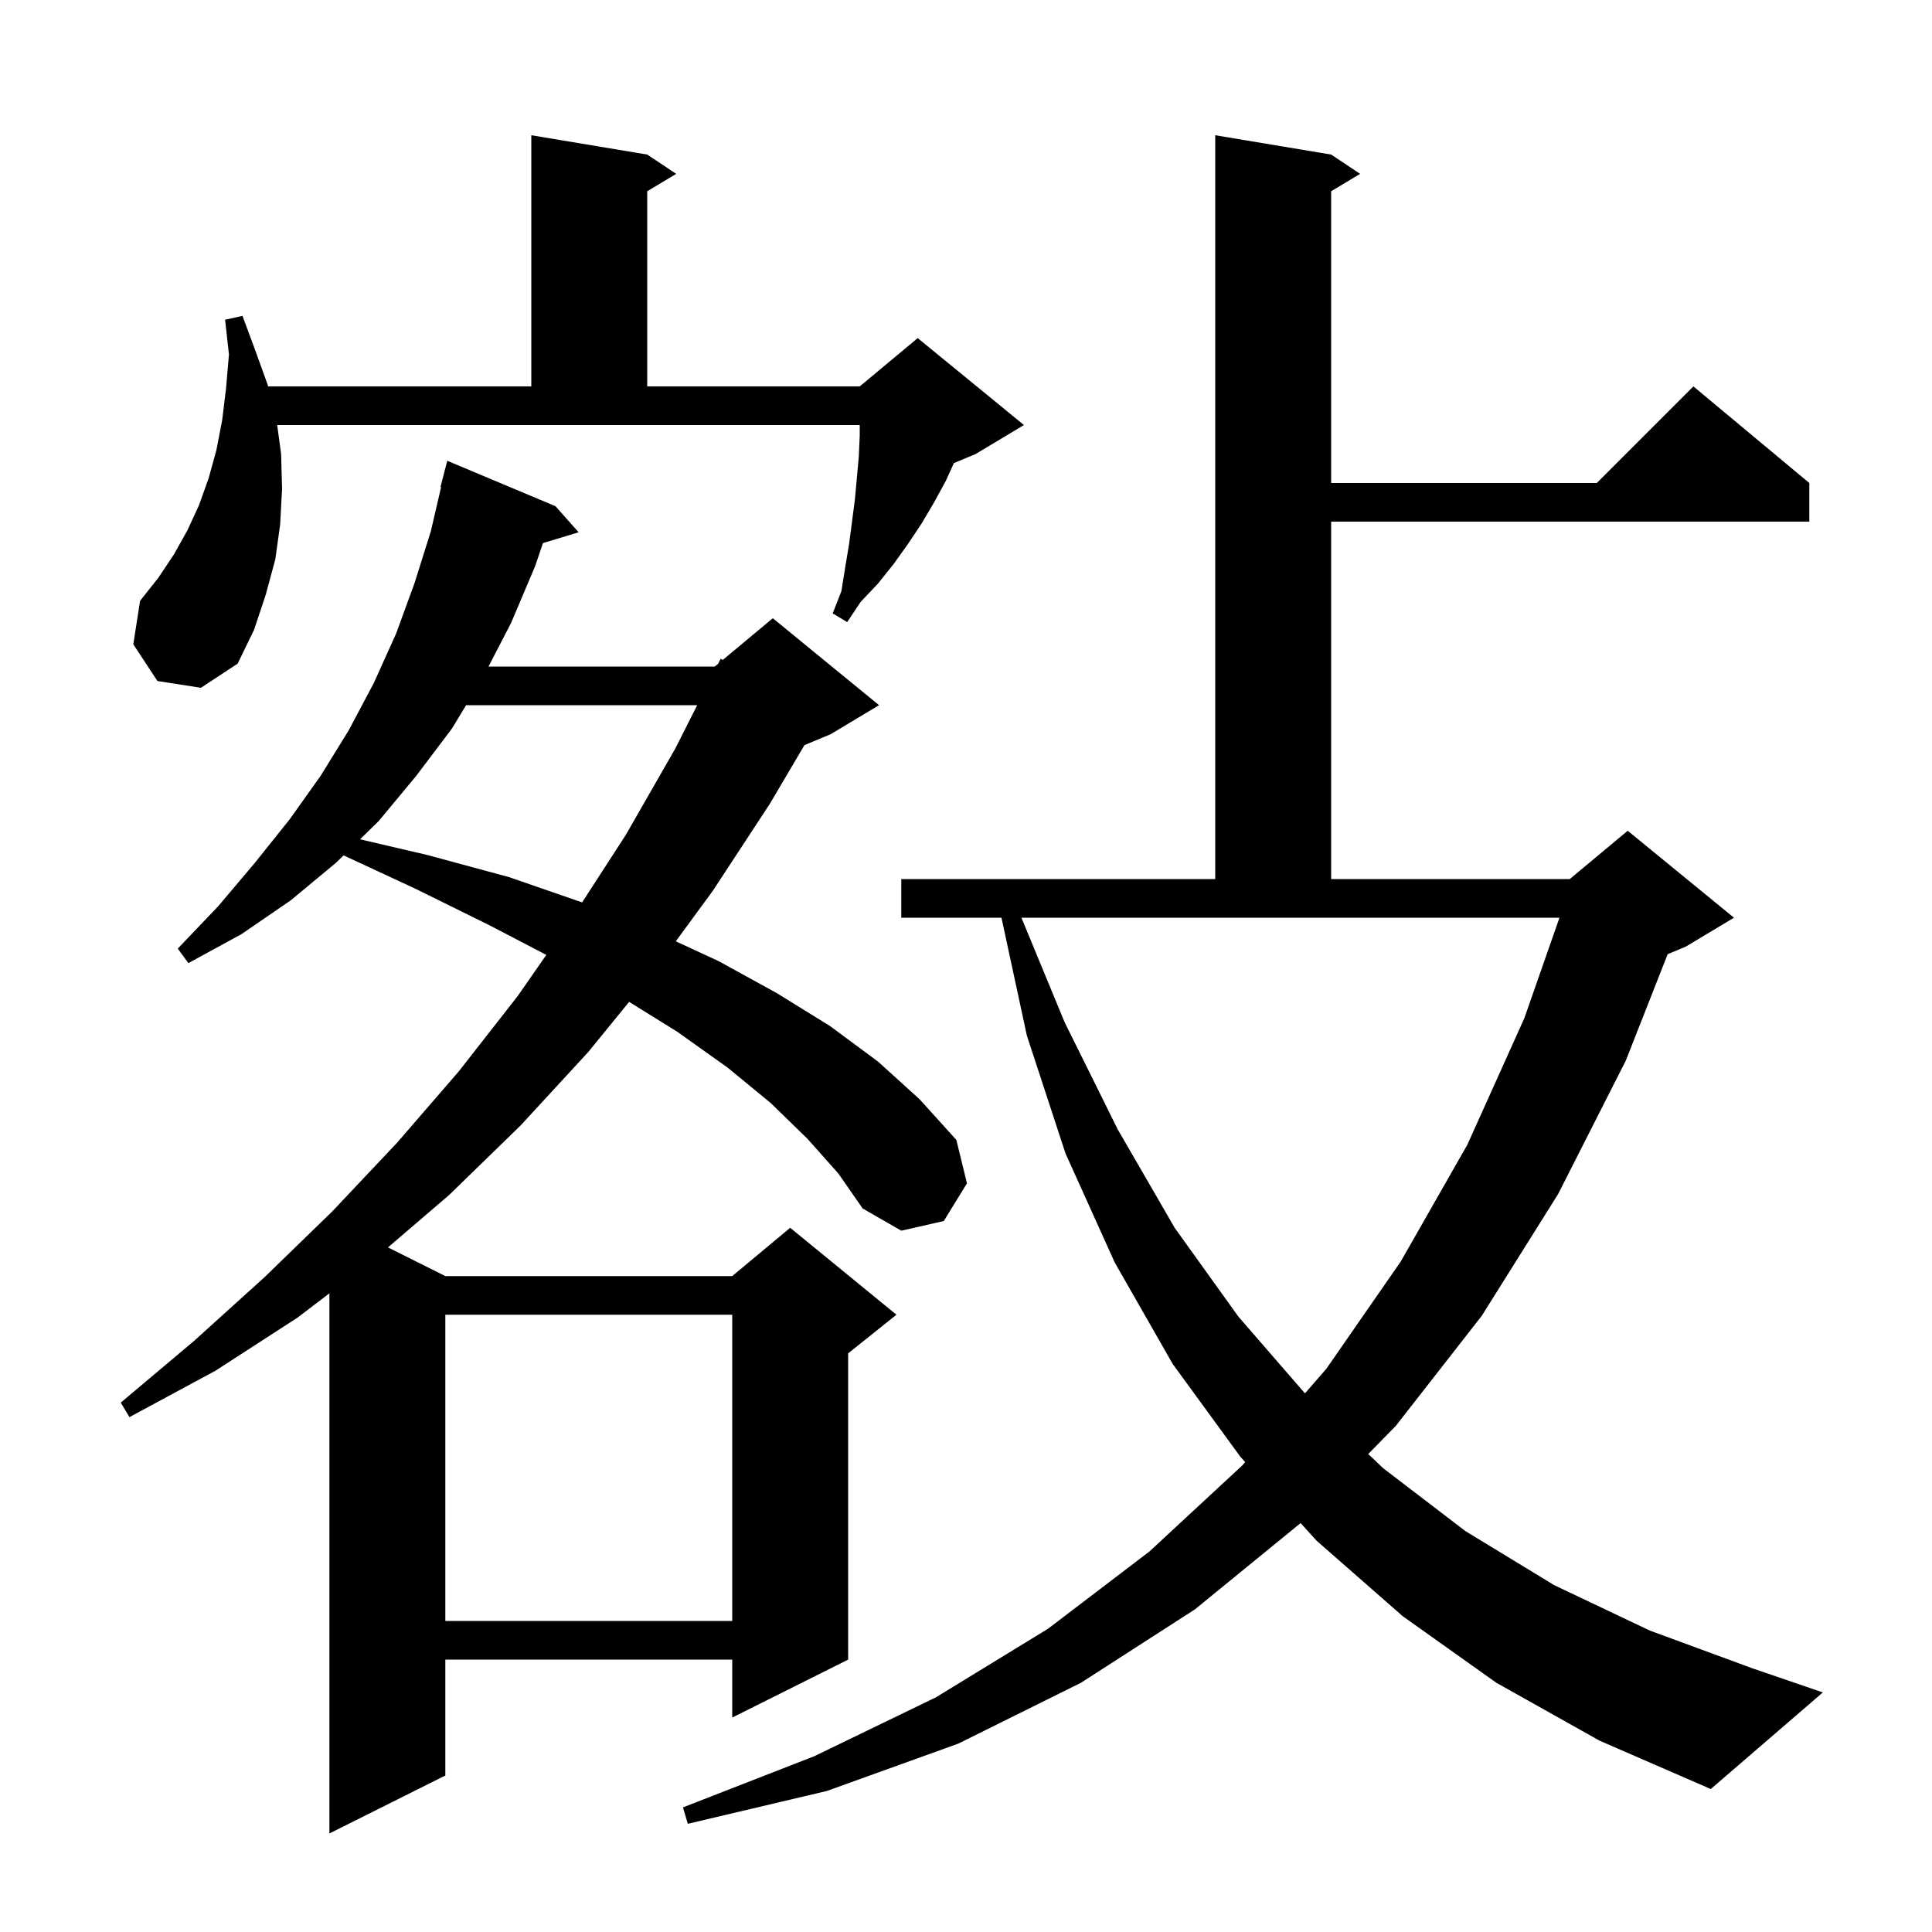 <svg xmlns="http://www.w3.org/2000/svg" xmlns:xlink="http://www.w3.org/1999/xlink" version="1.1" baseProfile="full" viewBox="0 0 200 200" width="200" height="200"><g fill="currentColor"><path d="M 83.6 117.9 L 79.8 114.2 L 75.3 110.5 L 70.1 106.8 L 65.126 103.713 L 60.9 108.9 L 53.9 116.5 L 46.5 123.7 L 40.163 129.132 L 46.1 132.1 L 75.8 132.1 L 81.8 127.1 L 92.8 136.1 L 87.8 140.1 L 87.8 171.8 L 75.8 177.8 L 75.8 171.8 L 46.1 171.8 L 46.1 183.8 L 34.1 189.8 L 34.1 133.884 L 30.8 136.4 L 22.3 141.9 L 13.4 146.7 L 12.5 145.2 L 20.1 138.8 L 27.4 132.2 L 34.4 125.4 L 41.1 118.3 L 47.5 110.9 L 53.6 103.1 L 56.554 98.851 L 50.7 95.8 L 43.0 92.0 L 35.568 88.549 L 34.8 89.3 L 30.1 93.2 L 25.0 96.7 L 19.5 99.7 L 18.4 98.2 L 22.6 93.8 L 26.4 89.3 L 30.0 84.8 L 33.2 80.3 L 36.1 75.6 L 38.7 70.7 L 41.0 65.6 L 42.9 60.4 L 44.6 55.0 L 45.665 50.411 L 45.6 50.4 L 46.3 47.7 L 57.5 52.4 L 59.9 55.1 L 56.206 56.222 L 55.4 58.6 L 52.9 64.5 L 50.57 69.0 L 74.0 69.0 L 74.338 68.718 L 74.6 68.2 L 74.823 68.314 L 80.0 64.0 L 91.0 73.0 L 86.0 76.0 L 83.275 77.135 L 79.7 83.2 L 73.8 92.2 L 69.958 97.445 L 74.4 99.5 L 80.4 102.8 L 85.9 106.2 L 90.9 109.9 L 95.2 113.8 L 99.0 118.0 L 100.1 122.5 L 97.7 126.4 L 93.3 127.4 L 89.3 125.1 L 86.8 121.5 Z M 154.9 174.2 L 145.2 167.3 L 136.3 159.5 L 134.634 157.665 L 134.6 157.7 L 123.7 166.6 L 111.9 174.2 L 99.2 180.5 L 85.6 185.4 L 71.2 188.8 L 70.7 187.1 L 84.3 181.8 L 96.9 175.7 L 108.5 168.6 L 119.0 160.6 L 128.6 151.7 L 128.902 151.353 L 128.4 150.8 L 121.4 141.2 L 115.4 130.7 L 110.3 119.4 L 106.3 107.2 L 103.672 95.0 L 93.3 95.0 L 93.3 91.0 L 125.8 91.0 L 125.8 14.0 L 137.8 16.0 L 140.8 18.0 L 137.8 19.8 L 137.8 50.0 L 165.3 50.0 L 175.3 40.0 L 187.3 50.0 L 187.3 54.0 L 137.8 54.0 L 137.8 91.0 L 162.5 91.0 L 168.5 86.0 L 179.5 95.0 L 174.5 98.0 L 172.636 98.777 L 168.3 109.8 L 161.3 123.6 L 153.4 136.2 L 144.5 147.6 L 141.639 150.519 L 143.2 152.0 L 151.7 158.5 L 160.9 164.1 L 170.8 168.8 L 181.4 172.7 L 188.7 175.2 L 177.1 185.2 L 165.6 180.2 Z M 46.1 136.1 L 46.1 167.8 L 75.8 167.8 L 75.8 136.1 Z M 110.2 105.8 L 115.7 116.9 L 121.6 127.1 L 128.2 136.3 L 135.089 144.241 L 137.3 141.7 L 145.0 130.6 L 151.9 118.5 L 157.8 105.4 L 161.436 95.0 L 105.737 95.0 Z M 48.249 73.0 L 46.8 75.4 L 43.1 80.3 L 39.2 85.0 L 37.273 86.884 L 44.2 88.5 L 52.7 90.8 L 60.26 93.417 L 64.8 86.4 L 69.9 77.5 L 72.174 73.0 Z M 29.1 47.0 L 29.2 50.6 L 29.0 54.3 L 28.5 57.9 L 27.5 61.6 L 26.3 65.2 L 24.6 68.7 L 20.8 71.2 L 16.3 70.5 L 13.8 66.7 L 14.5 62.2 L 16.4 59.8 L 18.0 57.4 L 19.4 54.9 L 20.6 52.3 L 21.6 49.5 L 22.4 46.6 L 23.0 43.5 L 23.4 40.2 L 23.7 36.7 L 23.3 33.1 L 25.1 32.7 L 26.4 36.2 L 27.7 39.8 L 27.751 40.0 L 55.0 40.0 L 55.0 14.0 L 67.0 16.0 L 70.0 18.0 L 67.0 19.8 L 67.0 40.0 L 89.0 40.0 L 95.0 35.0 L 106.0 44.0 L 101.0 47.0 L 98.746 47.939 L 97.9 49.8 L 96.7 52.0 L 95.4 54.2 L 94.0 56.3 L 92.5 58.4 L 90.9 60.4 L 89.1 62.3 L 87.7 64.4 L 86.2 63.5 L 87.1 61.2 L 87.5 58.7 L 87.9 56.3 L 88.5 51.7 L 88.9 47.3 L 89.0 45.1 L 89.0 44.0 L 28.695 44.0 Z "/></g></svg>